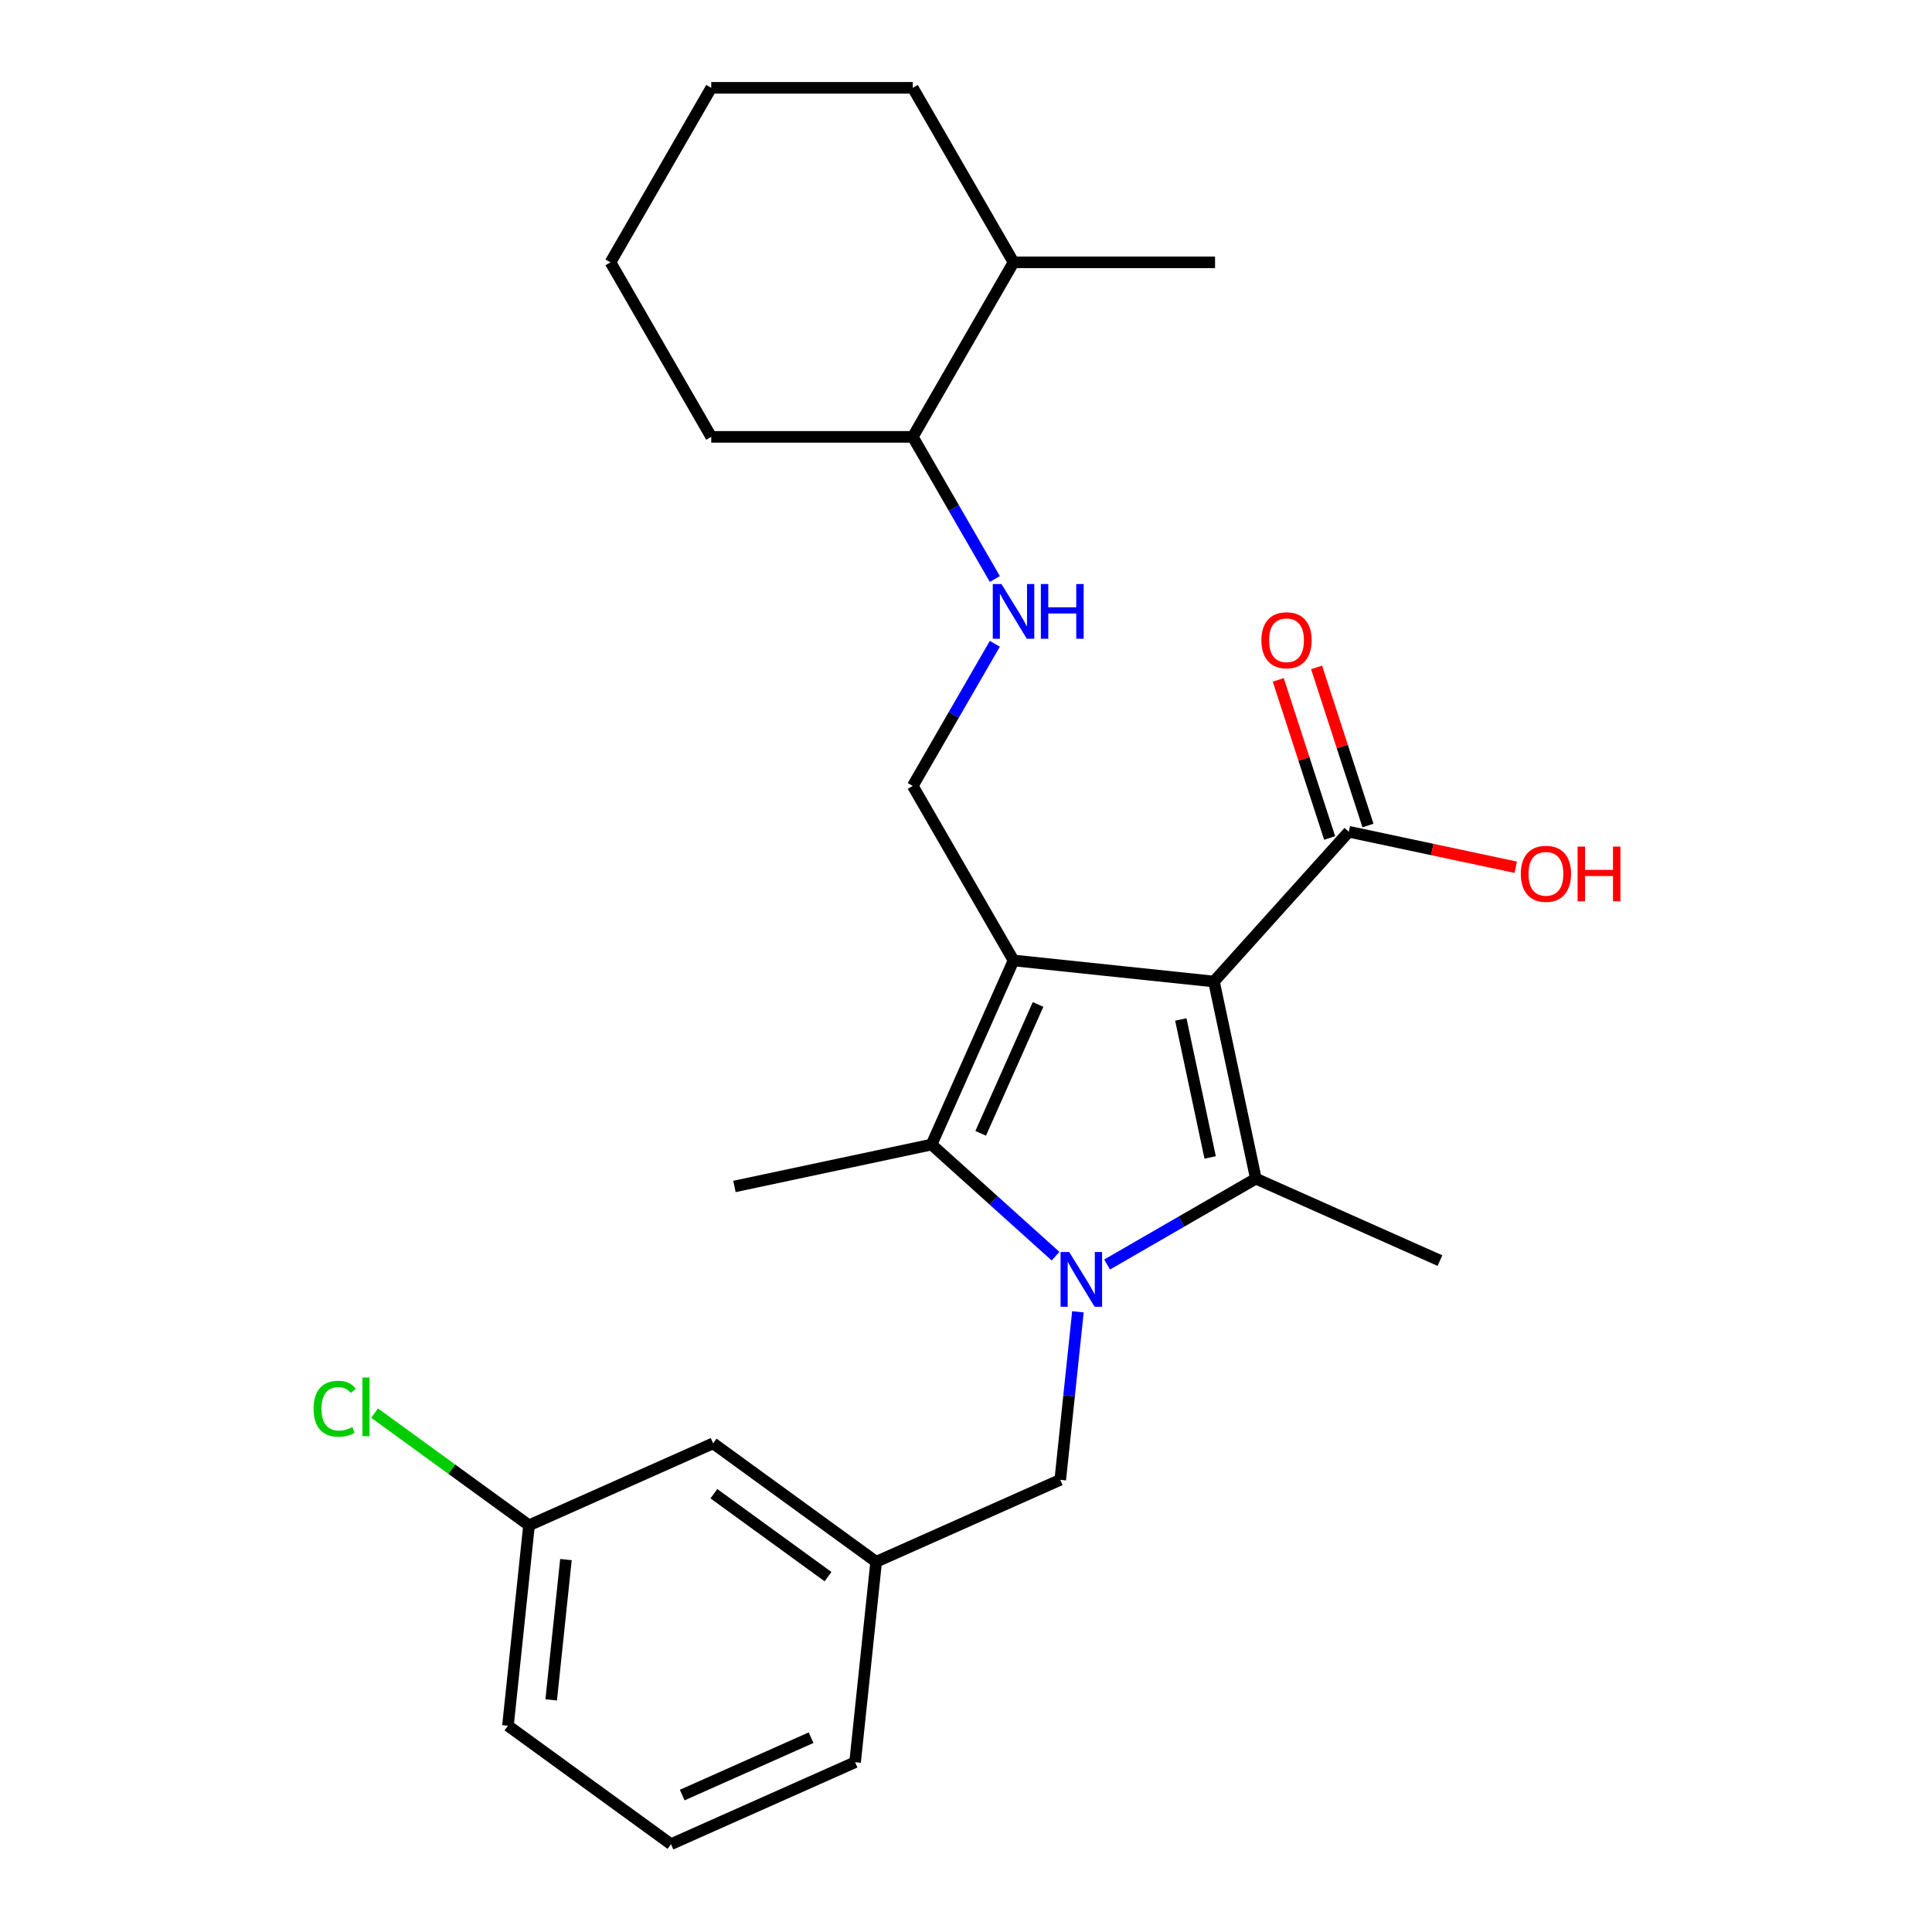 <?xml version='1.0' encoding='iso-8859-1'?>
<svg version='1.1' baseProfile='full'
              xmlns='http://www.w3.org/2000/svg'
                      xmlns:rdkit='http://www.rdkit.org/xml'
                      xmlns:xlink='http://www.w3.org/1999/xlink'
                  xml:space='preserve'
width='1000px' height='1000px' viewBox='0 0 1000 1000'>
<!-- END OF HEADER -->
<rect style='opacity:1.0;fill:#FFFFFF;stroke:none' width='1000' height='1000' x='0' y='0'> </rect>
<path class='bond-0' d='M 628.342,508.031 L 524.604,497.128' style='fill:none;fill-rule:evenodd;stroke:#000000;stroke-width:6px;stroke-linecap:butt;stroke-linejoin:miter;stroke-opacity:1' />
<path class='bond-2' d='M 628.342,508.031 L 650.029,610.061' style='fill:none;fill-rule:evenodd;stroke:#000000;stroke-width:6px;stroke-linecap:butt;stroke-linejoin:miter;stroke-opacity:1' />
<path class='bond-2' d='M 611.189,527.673 L 626.37,599.094' style='fill:none;fill-rule:evenodd;stroke:#000000;stroke-width:6px;stroke-linecap:butt;stroke-linejoin:miter;stroke-opacity:1' />
<path class='bond-4' d='M 628.342,508.031 L 698.138,430.514' style='fill:none;fill-rule:evenodd;stroke:#000000;stroke-width:6px;stroke-linecap:butt;stroke-linejoin:miter;stroke-opacity:1' />
<path class='bond-3' d='M 524.604,497.128 L 482.177,592.42' style='fill:none;fill-rule:evenodd;stroke:#000000;stroke-width:6px;stroke-linecap:butt;stroke-linejoin:miter;stroke-opacity:1' />
<path class='bond-3' d='M 537.298,519.907 L 507.599,586.611' style='fill:none;fill-rule:evenodd;stroke:#000000;stroke-width:6px;stroke-linecap:butt;stroke-linejoin:miter;stroke-opacity:1' />
<path class='bond-5' d='M 524.604,497.128 L 472.449,406.793' style='fill:none;fill-rule:evenodd;stroke:#000000;stroke-width:6px;stroke-linecap:butt;stroke-linejoin:miter;stroke-opacity:1' />
<path class='bond-1' d='M 573.042,654.51 L 611.535,632.286' style='fill:none;fill-rule:evenodd;stroke:#0000FF;stroke-width:6px;stroke-linecap:butt;stroke-linejoin:miter;stroke-opacity:1' />
<path class='bond-1' d='M 611.535,632.286 L 650.029,610.061' style='fill:none;fill-rule:evenodd;stroke:#000000;stroke-width:6px;stroke-linecap:butt;stroke-linejoin:miter;stroke-opacity:1' />
<path class='bond-6' d='M 557.932,678.984 L 553.361,722.469' style='fill:none;fill-rule:evenodd;stroke:#0000FF;stroke-width:6px;stroke-linecap:butt;stroke-linejoin:miter;stroke-opacity:1' />
<path class='bond-6' d='M 553.361,722.469 L 548.791,765.954' style='fill:none;fill-rule:evenodd;stroke:#000000;stroke-width:6px;stroke-linecap:butt;stroke-linejoin:miter;stroke-opacity:1' />
<path class='bond-26' d='M 546.346,650.198 L 514.262,621.309' style='fill:none;fill-rule:evenodd;stroke:#0000FF;stroke-width:6px;stroke-linecap:butt;stroke-linejoin:miter;stroke-opacity:1' />
<path class='bond-26' d='M 514.262,621.309 L 482.177,592.42' style='fill:none;fill-rule:evenodd;stroke:#000000;stroke-width:6px;stroke-linecap:butt;stroke-linejoin:miter;stroke-opacity:1' />
<path class='bond-11' d='M 650.029,610.061 L 745.32,652.488' style='fill:none;fill-rule:evenodd;stroke:#000000;stroke-width:6px;stroke-linecap:butt;stroke-linejoin:miter;stroke-opacity:1' />
<path class='bond-15' d='M 482.177,592.42 L 380.147,614.107' style='fill:none;fill-rule:evenodd;stroke:#000000;stroke-width:6px;stroke-linecap:butt;stroke-linejoin:miter;stroke-opacity:1' />
<path class='bond-8' d='M 708.059,427.291 L 694.764,386.373' style='fill:none;fill-rule:evenodd;stroke:#000000;stroke-width:6px;stroke-linecap:butt;stroke-linejoin:miter;stroke-opacity:1' />
<path class='bond-8' d='M 694.764,386.373 L 681.469,345.454' style='fill:none;fill-rule:evenodd;stroke:#FF0000;stroke-width:6px;stroke-linecap:butt;stroke-linejoin:miter;stroke-opacity:1' />
<path class='bond-8' d='M 688.218,433.738 L 674.923,392.819' style='fill:none;fill-rule:evenodd;stroke:#000000;stroke-width:6px;stroke-linecap:butt;stroke-linejoin:miter;stroke-opacity:1' />
<path class='bond-8' d='M 674.923,392.819 L 661.628,351.901' style='fill:none;fill-rule:evenodd;stroke:#FF0000;stroke-width:6px;stroke-linecap:butt;stroke-linejoin:miter;stroke-opacity:1' />
<path class='bond-13' d='M 698.138,430.514 L 741.35,439.699' style='fill:none;fill-rule:evenodd;stroke:#000000;stroke-width:6px;stroke-linecap:butt;stroke-linejoin:miter;stroke-opacity:1' />
<path class='bond-13' d='M 741.35,439.699 L 784.561,448.884' style='fill:none;fill-rule:evenodd;stroke:#FF0000;stroke-width:6px;stroke-linecap:butt;stroke-linejoin:miter;stroke-opacity:1' />
<path class='bond-7' d='M 472.449,406.793 L 493.686,370.01' style='fill:none;fill-rule:evenodd;stroke:#000000;stroke-width:6px;stroke-linecap:butt;stroke-linejoin:miter;stroke-opacity:1' />
<path class='bond-7' d='M 493.686,370.01 L 514.923,333.226' style='fill:none;fill-rule:evenodd;stroke:#0000FF;stroke-width:6px;stroke-linecap:butt;stroke-linejoin:miter;stroke-opacity:1' />
<path class='bond-9' d='M 548.791,765.954 L 453.499,808.381' style='fill:none;fill-rule:evenodd;stroke:#000000;stroke-width:6px;stroke-linecap:butt;stroke-linejoin:miter;stroke-opacity:1' />
<path class='bond-10' d='M 514.923,299.691 L 493.686,262.907' style='fill:none;fill-rule:evenodd;stroke:#0000FF;stroke-width:6px;stroke-linecap:butt;stroke-linejoin:miter;stroke-opacity:1' />
<path class='bond-10' d='M 493.686,262.907 L 472.449,226.124' style='fill:none;fill-rule:evenodd;stroke:#000000;stroke-width:6px;stroke-linecap:butt;stroke-linejoin:miter;stroke-opacity:1' />
<path class='bond-14' d='M 453.499,808.381 L 369.111,747.069' style='fill:none;fill-rule:evenodd;stroke:#000000;stroke-width:6px;stroke-linecap:butt;stroke-linejoin:miter;stroke-opacity:1' />
<path class='bond-14' d='M 428.579,816.062 L 369.507,773.144' style='fill:none;fill-rule:evenodd;stroke:#000000;stroke-width:6px;stroke-linecap:butt;stroke-linejoin:miter;stroke-opacity:1' />
<path class='bond-19' d='M 453.499,808.381 L 442.596,912.119' style='fill:none;fill-rule:evenodd;stroke:#000000;stroke-width:6px;stroke-linecap:butt;stroke-linejoin:miter;stroke-opacity:1' />
<path class='bond-12' d='M 472.449,226.124 L 524.604,135.789' style='fill:none;fill-rule:evenodd;stroke:#000000;stroke-width:6px;stroke-linecap:butt;stroke-linejoin:miter;stroke-opacity:1' />
<path class='bond-21' d='M 472.449,226.124 L 368.139,226.124' style='fill:none;fill-rule:evenodd;stroke:#000000;stroke-width:6px;stroke-linecap:butt;stroke-linejoin:miter;stroke-opacity:1' />
<path class='bond-22' d='M 524.604,135.789 L 628.913,135.789' style='fill:none;fill-rule:evenodd;stroke:#000000;stroke-width:6px;stroke-linecap:butt;stroke-linejoin:miter;stroke-opacity:1' />
<path class='bond-23' d='M 524.604,135.789 L 472.449,45.455' style='fill:none;fill-rule:evenodd;stroke:#000000;stroke-width:6px;stroke-linecap:butt;stroke-linejoin:miter;stroke-opacity:1' />
<path class='bond-16' d='M 369.111,747.069 L 273.82,789.496' style='fill:none;fill-rule:evenodd;stroke:#000000;stroke-width:6px;stroke-linecap:butt;stroke-linejoin:miter;stroke-opacity:1' />
<path class='bond-17' d='M 273.82,789.496 L 233.849,760.456' style='fill:none;fill-rule:evenodd;stroke:#000000;stroke-width:6px;stroke-linecap:butt;stroke-linejoin:miter;stroke-opacity:1' />
<path class='bond-17' d='M 233.849,760.456 L 193.879,731.416' style='fill:none;fill-rule:evenodd;stroke:#00CC00;stroke-width:6px;stroke-linecap:butt;stroke-linejoin:miter;stroke-opacity:1' />
<path class='bond-27' d='M 273.82,789.496 L 262.916,893.234' style='fill:none;fill-rule:evenodd;stroke:#000000;stroke-width:6px;stroke-linecap:butt;stroke-linejoin:miter;stroke-opacity:1' />
<path class='bond-27' d='M 292.932,807.237 L 285.299,879.854' style='fill:none;fill-rule:evenodd;stroke:#000000;stroke-width:6px;stroke-linecap:butt;stroke-linejoin:miter;stroke-opacity:1' />
<path class='bond-18' d='M 347.305,954.545 L 442.596,912.119' style='fill:none;fill-rule:evenodd;stroke:#000000;stroke-width:6px;stroke-linecap:butt;stroke-linejoin:miter;stroke-opacity:1' />
<path class='bond-18' d='M 353.113,929.123 L 419.817,899.425' style='fill:none;fill-rule:evenodd;stroke:#000000;stroke-width:6px;stroke-linecap:butt;stroke-linejoin:miter;stroke-opacity:1' />
<path class='bond-20' d='M 347.305,954.545 L 262.916,893.234' style='fill:none;fill-rule:evenodd;stroke:#000000;stroke-width:6px;stroke-linecap:butt;stroke-linejoin:miter;stroke-opacity:1' />
<path class='bond-25' d='M 368.139,226.124 L 315.985,135.789' style='fill:none;fill-rule:evenodd;stroke:#000000;stroke-width:6px;stroke-linecap:butt;stroke-linejoin:miter;stroke-opacity:1' />
<path class='bond-28' d='M 472.449,45.455 L 368.139,45.455' style='fill:none;fill-rule:evenodd;stroke:#000000;stroke-width:6px;stroke-linecap:butt;stroke-linejoin:miter;stroke-opacity:1' />
<path class='bond-24' d='M 368.139,45.455 L 315.985,135.789' style='fill:none;fill-rule:evenodd;stroke:#000000;stroke-width:6px;stroke-linecap:butt;stroke-linejoin:miter;stroke-opacity:1' />
<path  class='atom-2' d='M 553.434 648.056
L 562.714 663.056
Q 563.634 664.536, 565.114 667.216
Q 566.594 669.896, 566.674 670.056
L 566.674 648.056
L 570.434 648.056
L 570.434 676.376
L 566.554 676.376
L 556.594 659.976
Q 555.434 658.056, 554.194 655.856
Q 552.994 653.656, 552.634 652.976
L 552.634 676.376
L 548.954 676.376
L 548.954 648.056
L 553.434 648.056
' fill='#0000FF'/>
<path  class='atom-8' d='M 518.344 302.299
L 527.624 317.299
Q 528.544 318.779, 530.024 321.459
Q 531.504 324.139, 531.584 324.299
L 531.584 302.299
L 535.344 302.299
L 535.344 330.619
L 531.464 330.619
L 521.504 314.219
Q 520.344 312.299, 519.104 310.099
Q 517.904 307.899, 517.544 307.219
L 517.544 330.619
L 513.864 330.619
L 513.864 302.299
L 518.344 302.299
' fill='#0000FF'/>
<path  class='atom-8' d='M 538.744 302.299
L 542.584 302.299
L 542.584 314.339
L 557.064 314.339
L 557.064 302.299
L 560.904 302.299
L 560.904 330.619
L 557.064 330.619
L 557.064 317.539
L 542.584 317.539
L 542.584 330.619
L 538.744 330.619
L 538.744 302.299
' fill='#0000FF'/>
<path  class='atom-9' d='M 652.905 331.39
Q 652.905 324.59, 656.265 320.79
Q 659.625 316.99, 665.905 316.99
Q 672.185 316.99, 675.545 320.79
Q 678.905 324.59, 678.905 331.39
Q 678.905 338.27, 675.505 342.19
Q 672.105 346.07, 665.905 346.07
Q 659.665 346.07, 656.265 342.19
Q 652.905 338.31, 652.905 331.39
M 665.905 342.87
Q 670.225 342.87, 672.545 339.99
Q 674.905 337.07, 674.905 331.39
Q 674.905 325.83, 672.545 323.03
Q 670.225 320.19, 665.905 320.19
Q 661.585 320.19, 659.225 322.99
Q 656.905 325.79, 656.905 331.39
Q 656.905 337.11, 659.225 339.99
Q 661.585 342.87, 665.905 342.87
' fill='#FF0000'/>
<path  class='atom-14' d='M 787.168 452.281
Q 787.168 445.481, 790.528 441.681
Q 793.888 437.881, 800.168 437.881
Q 806.448 437.881, 809.808 441.681
Q 813.168 445.481, 813.168 452.281
Q 813.168 459.161, 809.768 463.081
Q 806.368 466.961, 800.168 466.961
Q 793.928 466.961, 790.528 463.081
Q 787.168 459.201, 787.168 452.281
M 800.168 463.761
Q 804.488 463.761, 806.808 460.881
Q 809.168 457.961, 809.168 452.281
Q 809.168 446.721, 806.808 443.921
Q 804.488 441.081, 800.168 441.081
Q 795.848 441.081, 793.488 443.881
Q 791.168 446.681, 791.168 452.281
Q 791.168 458.001, 793.488 460.881
Q 795.848 463.761, 800.168 463.761
' fill='#FF0000'/>
<path  class='atom-14' d='M 816.568 438.201
L 820.408 438.201
L 820.408 450.241
L 834.888 450.241
L 834.888 438.201
L 838.728 438.201
L 838.728 466.521
L 834.888 466.521
L 834.888 453.441
L 820.408 453.441
L 820.408 466.521
L 816.568 466.521
L 816.568 438.201
' fill='#FF0000'/>
<path  class='atom-18' d='M 162.312 729.164
Q 162.312 722.124, 165.592 718.444
Q 168.912 714.724, 175.192 714.724
Q 181.032 714.724, 184.152 718.844
L 181.512 721.004
Q 179.232 718.004, 175.192 718.004
Q 170.912 718.004, 168.632 720.884
Q 166.392 723.724, 166.392 729.164
Q 166.392 734.764, 168.712 737.644
Q 171.072 740.524, 175.632 740.524
Q 178.752 740.524, 182.392 738.644
L 183.512 741.644
Q 182.032 742.604, 179.792 743.164
Q 177.552 743.724, 175.072 743.724
Q 168.912 743.724, 165.592 739.964
Q 162.312 736.204, 162.312 729.164
' fill='#00CC00'/>
<path  class='atom-18' d='M 187.592 713.004
L 191.272 713.004
L 191.272 743.364
L 187.592 743.364
L 187.592 713.004
' fill='#00CC00'/>
</svg>
